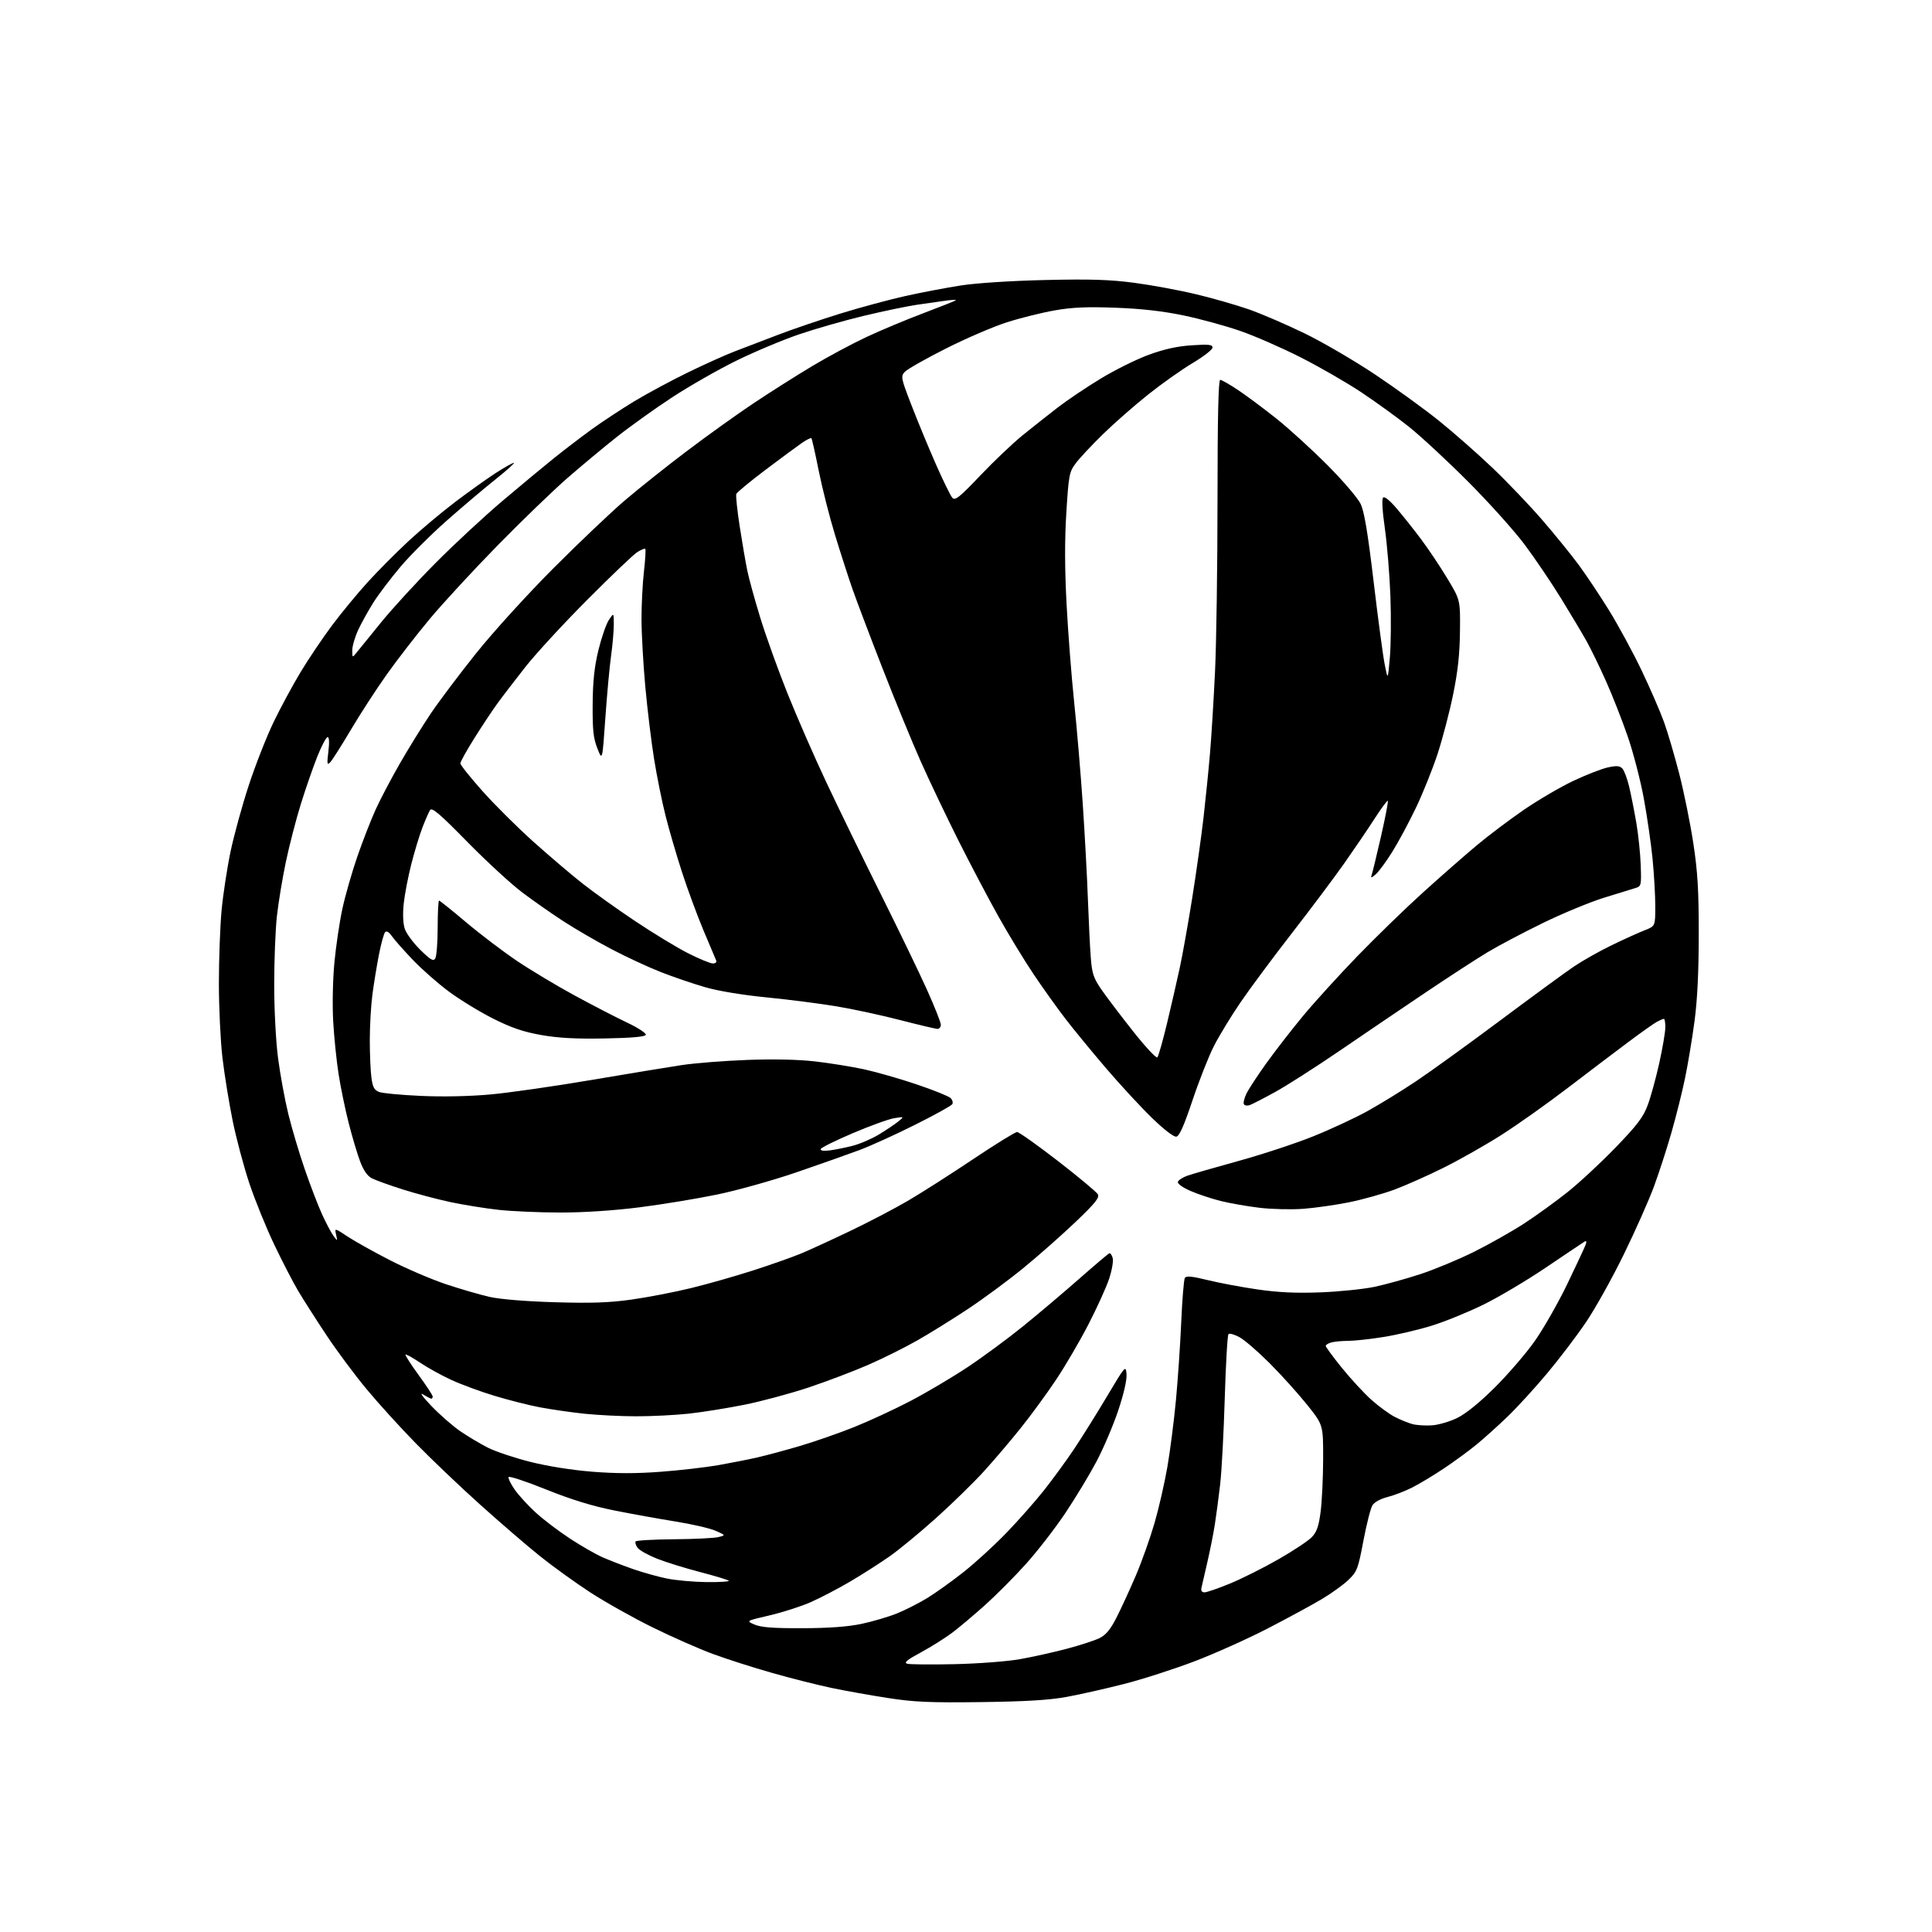<?xml version="1.0" encoding="UTF-8" standalone="no"?>
<svg 
  version="1.1" 
  xmlns="http://www.w3.org/2000/svg" 
  xmlns:xlink="http://www.w3.org/1999/xlink" 
  xmlns:svg="http://www.w3.org/2000/svg"
  xmlns:rdf="http://www.w3.org/1999/02/22-rdf-syntax-ns#"
  xmlns:cc="http://creativecommons.org/ns#"
  xmlns:dc="http://purl.org/dc/elements/1.1/"
  viewBox="0 0 768 768"
  width="768"
  height="768"
>
<style>svg {background-color: white; }</style>"
<path stroke="none" fill="black" fill-rule="evenodd" d="M390.00,676.61C369.64,676.87 363.39,676.60 353.00,674.99C346.12,673.93 336.00,672.12 330.50,670.97C325.00,669.81 314.36,667.13 306.86,664.99C299.36,662.86 288.79,659.48 283.36,657.47C277.94,655.47 267.20,650.73 259.50,646.95C251.80,643.16 240.60,636.88 234.61,632.98C228.63,629.09 219.56,622.54 214.46,618.44C209.36,614.34 198.73,605.18 190.84,598.09C182.95,591.01 171.50,580.10 165.39,573.85C159.27,567.61 150.41,557.86 145.70,552.18C140.98,546.51 133.79,536.83 129.72,530.68C125.64,524.53 120.64,516.70 118.60,513.28C116.56,509.86 112.25,501.53 109.03,494.78C105.80,488.03 101.34,477.03 99.10,470.34C96.87,463.65 93.88,452.40 92.45,445.34C91.02,438.28 89.21,427.10 88.43,420.50C87.65,413.90 87.02,400.62 87.01,391.00C87.01,381.38 87.49,368.32 88.07,362.00C88.66,355.68 90.27,345.10 91.65,338.50C93.04,331.90 96.32,319.98 98.95,312.00C101.57,304.02 106.00,292.77 108.78,287.00C111.57,281.23 116.43,272.23 119.59,267.00C122.75,261.77 128.37,253.45 132.07,248.50C135.78,243.55 142.12,235.86 146.16,231.42C150.20,226.97 157.51,219.62 162.40,215.09C167.30,210.55 175.68,203.53 181.02,199.48C186.36,195.44 193.56,190.30 197.02,188.06C200.48,185.83 203.73,184.00 204.25,184.00C204.77,184.00 201.44,186.99 196.85,190.65C192.26,194.31 183.48,201.75 177.34,207.18C171.20,212.61 163.04,220.75 159.22,225.27C155.39,229.80 150.58,236.13 148.54,239.34C146.50,242.55 143.75,247.50 142.42,250.34C141.10,253.18 140.03,256.85 140.03,258.50C140.04,261.50 140.05,261.50 141.77,259.38C142.72,258.21 147.10,252.82 151.50,247.40C155.90,241.98 165.57,231.42 173.00,223.94C180.43,216.45 192.57,205.18 200.00,198.90C207.43,192.62 216.65,184.97 220.50,181.89C224.35,178.81 230.88,173.83 235.00,170.82C239.12,167.82 246.78,162.77 252.00,159.60C257.23,156.44 267.00,151.18 273.72,147.92C280.44,144.66 288.76,140.92 292.22,139.62C295.67,138.31 303.23,135.42 309.00,133.20C314.77,130.98 326.02,127.14 334.00,124.67C341.98,122.21 353.68,119.05 360.00,117.65C366.32,116.25 376.23,114.37 382.00,113.47C388.20,112.51 401.91,111.63 415.50,111.31C433.53,110.90 441.19,111.14 450.96,112.43C457.82,113.34 468.85,115.38 475.46,116.97C482.08,118.55 491.55,121.27 496.50,123.00C501.45,124.74 511.35,129.00 518.50,132.47C525.65,135.94 538.25,143.29 546.50,148.79C554.75,154.29 566.28,162.65 572.12,167.35C577.95,172.06 587.55,180.50 593.43,186.12C599.32,191.74 608.17,201.02 613.10,206.73C618.03,212.44 624.48,220.38 627.43,224.37C630.39,228.36 635.85,236.54 639.58,242.56C643.30,248.58 649.15,259.35 652.56,266.50C655.97,273.65 659.98,282.88 661.46,287.00C662.95,291.12 665.68,300.41 667.54,307.64C669.40,314.87 671.91,327.25 673.11,335.14C674.86,346.65 675.29,353.87 675.28,371.50C675.27,386.36 674.72,397.56 673.59,406.00C672.67,412.88 670.99,423.00 669.85,428.50C668.72,434.00 666.28,443.75 664.44,450.17C662.60,456.59 659.46,466.27 657.47,471.67C655.48,477.08 650.10,489.20 645.50,498.61C640.91,508.02 634.14,520.17 630.45,525.61C626.77,531.05 619.79,540.23 614.95,546.00C610.12,551.77 603.09,559.46 599.33,563.08C595.57,566.70 590.02,571.70 587.00,574.18C583.98,576.67 578.12,580.95 574.00,583.71C569.88,586.46 564.19,589.89 561.37,591.31C558.55,592.74 554.14,594.44 551.56,595.09C548.78,595.79 546.34,597.13 545.56,598.39C544.84,599.55 543.22,605.90 541.97,612.50C539.85,623.70 539.45,624.74 536.05,628.01C534.05,629.95 529.24,633.41 525.35,635.72C521.47,638.03 511.81,643.27 503.90,647.36C495.98,651.45 482.88,657.33 474.78,660.42C466.68,663.51 454.08,667.56 446.78,669.42C439.48,671.28 429.23,673.59 424.00,674.55C417.09,675.81 407.82,676.38 390.00,676.61zM379.50,661.53C388.89,661.32 400.53,660.43 405.50,659.54C410.45,658.66 418.77,656.81 424.00,655.43C429.23,654.05 435.07,652.15 437.00,651.21C439.61,649.94 441.35,647.85 443.82,643.03C445.64,639.46 449.10,631.96 451.50,626.34C453.90,620.72 457.26,611.26 458.98,605.31C460.69,599.37 462.98,589.34 464.07,583.03C465.15,576.72 466.68,564.79 467.46,556.53C468.23,548.26 469.19,534.23 469.57,525.34C469.96,516.45 470.60,508.65 471.00,507.99C471.56,507.10 473.81,507.32 480.12,508.87C484.73,510.00 493.68,511.68 500.00,512.59C508.27,513.78 515.29,514.10 525.00,513.73C532.42,513.44 542.07,512.45 546.43,511.53C550.79,510.60 558.99,508.33 564.65,506.48C570.30,504.62 579.93,500.61 586.04,497.57C592.14,494.52 601.05,489.49 605.82,486.39C610.59,483.29 618.35,477.68 623.05,473.94C627.76,470.20 636.37,462.21 642.19,456.18C650.80,447.27 653.18,444.14 654.97,439.37C656.18,436.14 658.26,428.59 659.58,422.60C660.91,416.60 662.00,410.19 662.00,408.35C662.00,406.51 661.75,405.00 661.43,405.00C661.12,405.00 659.89,405.52 658.68,406.16C657.48,406.80 652.23,410.52 647.00,414.44C641.77,418.35 630.94,426.56 622.93,432.68C614.91,438.80 603.21,447.09 596.93,451.10C590.64,455.11 580.29,460.98 573.92,464.15C567.56,467.33 558.65,471.28 554.14,472.95C549.62,474.61 541.55,476.86 536.21,477.94C530.87,479.01 522.67,480.18 518.00,480.53C513.33,480.87 505.56,480.69 500.74,480.12C495.92,479.55 488.94,478.33 485.24,477.41C481.53,476.48 476.10,474.67 473.16,473.38C469.99,471.99 467.99,470.52 468.24,469.78C468.47,469.09 470.20,467.99 472.08,467.33C473.96,466.68 483.15,464.03 492.50,461.45C501.85,458.87 515.12,454.49 522.00,451.72C528.88,448.96 538.55,444.46 543.50,441.73C548.45,439.00 557.23,433.61 563.00,429.74C568.77,425.88 583.85,414.99 596.50,405.54C609.15,396.10 622.30,386.47 625.73,384.16C629.16,381.85 635.91,378.04 640.73,375.71C645.55,373.37 651.41,370.72 653.75,369.81C658.00,368.16 658.00,368.16 658.00,360.25C658.00,355.91 657.51,347.43 656.92,341.42C656.33,335.42 654.77,324.63 653.45,317.45C652.14,310.28 649.25,299.14 647.03,292.70C644.80,286.25 640.92,276.37 638.40,270.74C635.88,265.11 632.44,258.02 630.76,255.00C629.07,251.97 624.51,244.32 620.62,238.00C616.74,231.68 610.19,222.00 606.08,216.50C601.97,211.00 591.83,199.71 583.55,191.42C575.27,183.12 564.67,173.30 560.00,169.59C555.33,165.87 546.79,159.70 541.04,155.88C535.28,152.05 524.48,145.83 517.04,142.06C509.59,138.28 498.81,133.56 493.07,131.57C487.33,129.57 477.21,126.80 470.57,125.41C462.27,123.68 453.82,122.71 443.50,122.33C432.12,121.90 426.28,122.16 419.28,123.38C414.20,124.27 405.65,126.39 400.28,128.11C394.90,129.82 383.94,134.54 375.93,138.59C367.91,142.64 360.58,146.80 359.64,147.84C358.02,149.64 358.15,150.30 362.34,161.12C364.76,167.38 369.11,177.90 372.01,184.50C374.92,191.10 377.87,197.13 378.59,197.91C379.68,199.09 381.42,197.71 389.63,189.07C394.98,183.44 402.54,176.25 406.43,173.09C410.32,169.94 416.62,164.95 420.44,162.01C424.26,159.06 431.99,153.86 437.63,150.45C443.26,147.03 451.83,142.79 456.68,141.02C462.82,138.78 468.01,137.63 473.75,137.26C480.54,136.81 482.00,136.97 482.00,138.17C482.00,138.97 478.46,141.72 474.14,144.29C469.82,146.86 461.83,152.51 456.39,156.85C450.95,161.18 442.87,168.27 438.42,172.61C433.98,176.95 429.12,182.15 427.62,184.17C425.05,187.62 424.83,188.75 423.89,203.67C423.21,214.52 423.23,225.94 423.97,240.00C424.56,251.28 425.92,268.82 426.98,279.00C428.05,289.18 429.59,307.40 430.41,319.50C431.22,331.60 432.15,348.70 432.46,357.50C432.78,366.30 433.29,376.77 433.61,380.76C434.09,386.96 434.70,388.80 437.76,393.26C439.74,396.14 445.38,403.59 450.31,409.82C455.23,416.05 459.62,420.77 460.06,420.32C460.51,419.87 462.27,413.65 463.98,406.50C465.69,399.35 467.96,389.45 469.02,384.50C470.09,379.55 472.29,367.18 473.92,357.00C475.54,346.82 477.57,332.43 478.42,325.00C479.27,317.57 480.43,306.10 480.99,299.50C481.56,292.90 482.45,278.27 482.99,267.00C483.53,255.72 483.97,225.01 483.98,198.75C483.99,165.94 484.33,151.00 485.05,151.00C485.64,151.00 488.90,152.87 492.30,155.15C495.71,157.44 502.55,162.54 507.50,166.49C512.45,170.44 521.54,178.73 527.70,184.91C533.90,191.14 539.78,198.02 540.88,200.33C542.32,203.36 543.72,211.72 546.01,231.00C547.74,245.57 549.72,260.43 550.42,264.00C551.68,270.50 551.68,270.50 552.48,261.50C552.92,256.55 553.02,245.53 552.71,237.00C552.39,228.47 551.40,216.37 550.51,210.11C549.51,203.13 549.24,198.36 549.81,197.79C550.37,197.23 552.48,198.93 555.24,202.18C557.73,205.11 562.05,210.54 564.84,214.26C567.64,217.98 572.31,224.95 575.22,229.76C580.50,238.50 580.50,238.50 580.36,251.00C580.26,260.09 579.51,266.95 577.62,276.15C576.20,283.10 573.43,293.67 571.48,299.63C569.53,305.59 565.67,315.20 562.91,320.99C560.15,326.77 555.92,334.67 553.50,338.54C551.09,342.42 548.11,346.47 546.89,347.54C545.22,349.01 544.80,349.11 545.22,347.95C545.53,347.09 547.21,340.18 548.95,332.58C550.68,324.98 551.91,318.58 551.68,318.35C551.45,318.11 549.06,321.33 546.38,325.49C543.70,329.65 538.26,337.65 534.30,343.28C530.34,348.90 520.98,361.38 513.51,371.00C506.03,380.62 496.85,393.00 493.09,398.50C489.33,404.00 484.55,411.88 482.46,416.00C480.38,420.12 476.57,429.80 474.00,437.50C470.67,447.46 468.83,451.60 467.63,451.83C466.59,452.03 462.80,449.11 457.87,444.33C453.43,440.02 445.24,431.16 439.65,424.62C434.07,418.09 426.86,409.32 423.63,405.12C420.40,400.93 414.72,392.99 411.01,387.48C407.30,381.97 400.99,371.62 396.99,364.48C392.99,357.34 385.76,343.62 380.93,334.00C376.11,324.38 369.38,310.26 365.99,302.64C362.59,295.02 355.76,278.37 350.80,265.64C345.84,252.91 340.45,238.68 338.82,234.00C337.19,229.32 334.07,219.65 331.89,212.50C329.71,205.35 326.81,193.90 325.44,187.06C324.08,180.22 322.77,174.43 322.54,174.20C322.30,173.97 320.63,174.80 318.81,176.05C316.99,177.30 310.47,182.11 304.32,186.75C298.18,191.38 292.94,195.71 292.69,196.36C292.44,197.02 293.05,202.84 294.05,209.30C295.05,215.76 296.40,223.62 297.05,226.77C297.69,229.92 300.01,238.35 302.20,245.50C304.39,252.65 309.24,266.15 312.98,275.50C316.72,284.85 323.70,300.82 328.49,311.00C333.28,321.18 343.03,341.20 350.16,355.50C357.29,369.80 365.57,386.95 368.56,393.60C371.55,400.26 374.00,406.45 374.00,407.35C374.00,408.26 373.41,409.00 372.68,409.00C371.96,409.00 365.32,407.43 357.93,405.52C350.54,403.60 339.10,401.13 332.50,400.03C325.90,398.93 313.41,397.33 304.75,396.48C295.17,395.54 285.57,393.95 280.25,392.41C275.44,391.02 267.45,388.29 262.50,386.34C257.55,384.39 248.78,380.31 243.00,377.27C237.22,374.23 228.69,369.28 224.04,366.26C219.39,363.24 211.97,358.05 207.54,354.71C203.12,351.37 193.29,342.32 185.70,334.59C174.74,323.42 171.71,320.84 170.96,322.02C170.44,322.83 169.06,325.98 167.90,329.00C166.75,332.02 164.76,338.55 163.50,343.50C162.24,348.45 160.88,355.50 160.49,359.16C160.05,363.33 160.21,367.09 160.90,369.21C161.52,371.07 164.28,374.82 167.05,377.55C171.17,381.60 172.25,382.23 173.02,381.00C173.54,380.17 173.98,374.66 173.98,368.75C173.99,362.84 174.24,358.00 174.53,358.00C174.83,358.00 179.66,361.88 185.28,366.62C190.90,371.36 200.00,378.27 205.50,381.97C211.00,385.67 221.35,391.88 228.50,395.76C235.65,399.64 245.01,404.48 249.30,406.51C253.59,408.54 256.93,410.72 256.72,411.35C256.46,412.13 251.27,412.60 240.42,412.80C228.83,413.02 221.94,412.64 215.10,411.43C208.03,410.18 203.33,408.57 196.10,404.95C190.82,402.30 182.90,397.47 178.50,394.21C174.10,390.96 167.55,385.19 163.95,381.40C160.34,377.60 156.63,373.39 155.70,372.04C154.65,370.50 153.68,369.94 153.10,370.54C152.60,371.07 151.49,375.10 150.63,379.50C149.77,383.90 148.61,391.02 148.04,395.32C147.47,399.62 147.00,407.77 147.00,413.43C147.00,419.09 147.29,425.84 147.65,428.44C148.16,432.20 148.79,433.35 150.71,434.08C152.04,434.59 159.51,435.29 167.31,435.64C176.01,436.04 186.72,435.81 195.00,435.06C202.43,434.38 220.43,431.80 235.00,429.32C249.57,426.85 265.77,424.18 271.00,423.39C276.23,422.60 287.93,421.68 297.00,421.34C307.49,420.95 317.33,421.16 324.00,421.93C329.77,422.59 338.50,424.00 343.40,425.05C348.29,426.11 357.74,428.82 364.40,431.07C371.05,433.32 377.12,435.76 377.87,436.49C378.62,437.21 378.92,438.32 378.54,438.94C378.16,439.56 371.52,443.23 363.79,447.10C356.06,450.98 346.09,455.51 341.62,457.18C337.15,458.85 325.85,462.84 316.50,466.05C307.15,469.25 292.98,473.22 285.00,474.86C277.02,476.51 263.16,478.79 254.19,479.93C244.12,481.21 232.14,482.00 222.90,482.00C214.66,482.00 203.55,481.52 198.21,480.93C192.87,480.35 184.22,478.95 179.00,477.84C173.78,476.72 165.22,474.45 160.00,472.79C154.78,471.13 149.30,469.15 147.83,468.40C146.00,467.46 144.50,465.28 143.10,461.54C141.97,458.53 139.93,451.64 138.56,446.24C137.19,440.83 135.40,432.16 134.59,426.96C133.77,421.76 132.81,412.32 132.45,406.00C132.08,399.50 132.29,389.32 132.93,382.61C133.55,376.06 134.98,366.44 136.11,361.23C137.24,356.01 139.90,346.72 142.02,340.57C144.14,334.42 147.44,325.96 149.34,321.77C151.25,317.58 155.62,309.28 159.05,303.33C162.48,297.37 167.97,288.51 171.24,283.64C174.52,278.77 182.65,267.97 189.31,259.64C196.10,251.16 209.58,236.33 219.96,225.92C230.16,215.70 243.00,203.50 248.50,198.82C254.00,194.13 265.02,185.36 273.00,179.33C280.98,173.29 292.90,164.74 299.50,160.34C306.10,155.93 316.58,149.29 322.78,145.58C328.98,141.87 338.66,136.68 344.28,134.04C349.90,131.40 360.12,127.12 367.00,124.52C373.88,121.93 379.71,119.60 379.96,119.36C380.22,119.11 378.42,119.18 375.96,119.51C373.51,119.85 368.35,120.58 364.50,121.15C360.65,121.71 351.20,123.68 343.50,125.52C335.80,127.36 324.10,130.71 317.50,132.96C310.90,135.22 299.65,139.95 292.50,143.48C285.35,147.01 273.96,153.52 267.19,157.95C260.42,162.38 250.52,169.46 245.19,173.69C239.86,177.91 231.00,185.29 225.50,190.08C220.00,194.87 207.61,206.82 197.98,216.64C188.34,226.46 176.14,239.68 170.86,246.00C165.59,252.32 157.90,262.26 153.77,268.07C149.64,273.88 143.21,283.78 139.49,290.07C135.76,296.36 132.07,302.18 131.28,303.00C130.02,304.31 129.93,303.77 130.53,298.75C130.98,295.11 130.86,293.00 130.23,293.00C129.68,293.00 127.83,296.49 126.13,300.75C124.43,305.01 121.49,313.51 119.58,319.64C117.68,325.76 115.00,336.11 113.63,342.64C112.26,349.16 110.66,358.87 110.07,364.21C109.48,369.55 109.00,381.79 109.00,391.41C109.00,401.38 109.66,413.97 110.54,420.70C111.39,427.19 113.22,437.17 114.62,442.88C116.02,448.59 118.95,458.43 121.13,464.75C123.31,471.08 126.39,479.11 127.97,482.60C129.56,486.09 131.61,489.97 132.53,491.23C134.22,493.50 134.22,493.50 133.60,490.80C132.99,488.11 132.99,488.11 138.24,491.59C141.14,493.50 148.76,497.75 155.19,501.04C161.62,504.33 171.54,508.57 177.23,510.48C182.93,512.38 190.72,514.65 194.54,515.52C198.80,516.48 208.88,517.31 220.50,517.66C235.10,518.09 242.17,517.85 251.06,516.60C257.42,515.71 268.10,513.65 274.80,512.01C281.50,510.37 292.72,507.18 299.74,504.90C306.76,502.63 315.19,499.65 318.47,498.28C321.75,496.91 330.43,492.93 337.75,489.43C345.08,485.94 355.44,480.52 360.79,477.40C366.13,474.28 377.80,466.84 386.72,460.86C395.64,454.89 403.55,450.00 404.30,450.00C405.05,450.00 412.36,455.19 420.55,461.52C428.74,467.86 435.87,473.81 436.39,474.73C437.15,476.09 435.44,478.22 427.42,485.87C421.96,491.07 412.65,499.29 406.71,504.14C400.78,508.99 390.88,516.30 384.71,520.38C378.55,524.46 369.52,530.07 364.66,532.83C359.80,535.60 351.08,539.94 345.29,542.48C339.50,545.01 328.80,549.08 321.53,551.51C314.26,553.94 302.72,557.04 295.90,558.41C289.08,559.77 279.13,561.37 273.79,561.95C268.45,562.53 259.09,563.00 253.00,563.00C246.91,563.00 237.55,562.53 232.21,561.97C226.87,561.40 218.90,560.24 214.50,559.41C210.10,558.57 202.00,556.51 196.50,554.84C191.00,553.17 183.32,550.34 179.43,548.55C175.54,546.76 169.94,543.67 166.99,541.68C164.03,539.69 161.42,538.24 161.20,538.47C160.97,538.70 163.30,542.34 166.39,546.57C169.48,550.79 172.00,554.64 172.00,555.13C172.00,555.61 171.76,556.00 171.46,556.00C171.17,556.00 169.71,555.25 168.21,554.32C166.64,553.35 168.03,555.29 171.50,558.91C174.80,562.36 179.97,566.88 183.00,568.95C186.03,571.03 190.95,573.96 193.95,575.48C196.95,577.00 204.51,579.53 210.74,581.10C217.58,582.83 227.37,584.39 235.45,585.03C244.86,585.78 252.94,585.79 262.67,585.05C270.27,584.48 280.55,583.29 285.50,582.43C290.45,581.56 297.43,580.18 301.00,579.37C304.57,578.55 312.23,576.49 318.00,574.79C323.77,573.09 333.45,569.72 339.50,567.30C345.55,564.87 355.68,560.18 362.00,556.87C368.32,553.56 378.52,547.52 384.65,543.45C390.78,539.38 400.74,532.03 406.79,527.12C412.84,522.22 422.83,513.77 428.99,508.35C435.15,502.93 440.54,498.37 440.97,498.21C441.40,498.05 442.01,498.92 442.32,500.13C442.64,501.35 441.99,505.08 440.87,508.42C439.75,511.77 436.05,519.90 432.65,526.50C429.25,533.10 423.46,543.00 419.78,548.50C416.11,554.00 409.82,562.61 405.80,567.62C401.79,572.64 395.20,580.39 391.16,584.83C387.13,589.27 378.58,597.63 372.16,603.39C365.75,609.16 357.35,616.08 353.50,618.77C349.65,621.46 342.62,625.95 337.87,628.74C333.12,631.54 326.07,635.21 322.21,636.91C318.34,638.61 310.98,640.97 305.84,642.16C296.50,644.32 296.50,644.32 300.00,645.81C302.61,646.92 307.43,647.28 319.00,647.24C329.54,647.21 337.06,646.65 342.49,645.51C346.89,644.58 353.19,642.72 356.49,641.39C359.80,640.05 365.20,637.31 368.50,635.31C371.80,633.30 378.33,628.64 383.00,624.94C387.68,621.24 395.35,614.23 400.04,609.36C404.74,604.49 411.43,596.92 414.91,592.54C418.39,588.15 423.81,580.73 426.95,576.04C430.09,571.34 436.00,561.89 440.08,555.03C447.34,542.82 447.51,542.63 447.81,546.23C448.00,548.50 446.74,554.02 444.51,560.70C442.52,566.64 438.63,575.77 435.86,581.00C433.09,586.23 427.51,595.45 423.47,601.50C419.42,607.55 412.37,616.65 407.81,621.72C403.24,626.80 395.90,634.17 391.50,638.11C387.10,642.04 381.25,646.97 378.50,649.04C375.75,651.12 370.18,654.62 366.12,656.82C360.55,659.82 359.20,660.94 360.62,661.36C361.65,661.66 370.15,661.74 379.50,661.53zM478.84,632.98C479.75,632.97 484.32,631.39 489.00,629.46C493.68,627.54 502.31,623.21 508.20,619.84C514.08,616.47 520.05,612.52 521.45,611.05C523.45,608.97 524.22,606.75 524.97,600.94C525.50,596.85 525.95,587.41 525.97,579.96C526.00,566.42 526.00,566.42 519.55,558.36C516.00,553.92 509.31,546.51 504.67,541.87C500.04,537.24 494.64,532.58 492.66,531.52C490.69,530.46 488.75,529.92 488.34,530.33C487.93,530.74 487.27,542.19 486.86,555.78C486.46,569.38 485.64,584.77 485.04,590.00C484.43,595.23 483.48,602.42 482.92,606.00C482.36,609.58 481.02,616.33 479.94,621.00C478.85,625.67 477.79,630.29 477.58,631.25C477.33,632.37 477.78,632.99 478.84,632.98zM280.92,628.91C286.10,628.96 290.04,628.71 289.69,628.36C289.34,628.00 284.20,626.45 278.27,624.91C272.35,623.37 264.63,620.97 261.13,619.58C257.63,618.19 254.18,616.26 253.47,615.29C252.76,614.32 252.39,613.18 252.65,612.76C252.91,612.34 259.73,611.95 267.81,611.88C275.89,611.82 283.85,611.44 285.50,611.03C288.50,610.31 288.50,610.31 284.50,608.52C282.30,607.54 275.10,605.87 268.50,604.82C261.90,603.76 250.88,601.77 244.00,600.39C235.38,598.67 227.00,596.08 217.00,592.06C209.03,588.85 202.34,586.65 202.15,587.16C201.96,587.68 203.05,589.91 204.58,592.12C206.11,594.32 209.87,598.43 212.93,601.24C215.99,604.05 222.16,608.73 226.63,611.65C231.10,614.58 236.95,617.92 239.63,619.09C242.31,620.26 247.65,622.33 251.50,623.68C255.35,625.03 261.43,626.74 265.00,627.47C268.57,628.21 275.74,628.85 280.92,628.91zM569.18,566.60C571.75,566.44 576.29,565.12 579.27,563.66C582.71,561.97 588.10,557.61 594.09,551.67C599.27,546.53 606.36,538.32 609.86,533.42C613.36,528.51 619.26,518.20 622.98,510.50C626.69,502.80 630.01,495.69 630.35,494.70C630.79,493.43 630.61,493.12 629.74,493.65C629.06,494.07 622.25,498.64 614.62,503.80C606.99,508.96 595.74,515.64 589.63,518.64C583.52,521.64 574.24,525.41 569.01,527.02C563.78,528.63 555.23,530.64 550.00,531.47C544.77,532.31 538.48,533.00 536.00,533.01C533.52,533.02 530.49,533.30 529.25,533.63C528.01,533.96 527.00,534.59 527.00,535.02C527.00,535.45 529.87,539.35 533.37,543.69C536.88,548.03 542.14,553.74 545.07,556.37C548.00,559.01 552.22,562.10 554.45,563.24C556.68,564.39 559.85,565.68 561.50,566.11C563.15,566.55 566.60,566.77 569.18,566.60zM329.70,457.32C331.79,457.06 335.90,456.24 338.83,455.50C341.76,454.76 346.49,452.73 349.35,451.00C352.20,449.27 355.65,446.96 357.02,445.86C359.50,443.85 359.50,443.85 355.50,444.49C353.30,444.84 345.89,447.52 339.04,450.44C332.19,453.35 326.43,456.20 326.24,456.77C326.03,457.40 327.35,457.61 329.70,457.32zM496.78,439.30C495.84,439.64 494.80,439.49 494.48,438.97C494.16,438.45 494.60,436.55 495.47,434.76C496.33,432.97 499.90,427.51 503.40,422.64C506.89,417.77 513.44,409.33 517.95,403.88C522.47,398.43 532.24,387.68 539.67,380.00C547.10,372.33 558.88,360.90 565.84,354.61C572.80,348.32 582.33,339.97 587.00,336.06C591.67,332.15 600.14,325.77 605.81,321.88C611.49,317.99 620.26,312.86 625.31,310.46C630.37,308.07 636.52,305.66 639.00,305.10C642.50,304.31 643.80,304.39 644.86,305.44C645.60,306.18 646.84,309.42 647.60,312.64C648.36,315.86 649.64,322.32 650.45,327.00C651.26,331.68 652.05,339.28 652.21,343.90C652.49,352.10 652.44,352.31 650.00,353.04C648.62,353.44 642.95,355.20 637.40,356.93C631.84,358.67 620.94,363.19 613.18,366.98C605.42,370.77 595.57,375.97 591.29,378.55C587.00,381.12 575.85,388.37 566.50,394.66C557.15,400.95 541.79,411.36 532.37,417.80C522.95,424.23 511.47,431.57 506.87,434.10C502.27,436.63 497.73,438.97 496.78,439.30zM283.36,382.99C284.47,382.99 284.99,382.50 284.67,381.75C284.36,381.06 282.10,375.70 279.64,369.83C277.17,363.95 273.35,353.60 271.15,346.83C268.95,340.05 266.00,329.96 264.60,324.40C263.19,318.85 261.14,308.72 260.04,301.90C258.93,295.08 257.35,282.07 256.52,273.00C255.69,263.93 255.01,251.78 255.01,246.00C255.01,240.22 255.45,231.70 255.99,227.06C256.52,222.42 256.75,218.42 256.51,218.18C256.26,217.93 254.81,218.53 253.28,219.51C251.75,220.49 242.84,228.99 233.47,238.40C224.11,247.80 213.07,259.77 208.95,265.00C204.83,270.23 199.79,276.79 197.76,279.59C195.73,282.38 191.58,288.64 188.54,293.49C185.49,298.34 183.00,302.82 183.00,303.46C183.00,304.09 186.99,309.09 191.87,314.56C196.75,320.02 205.86,329.08 212.12,334.68C218.38,340.28 227.12,347.72 231.55,351.20C235.97,354.69 245.42,361.44 252.55,366.20C259.67,370.96 269.10,376.69 273.50,378.92C277.90,381.15 282.34,382.98 283.36,382.99zM240.63,285.50C239.44,302.50 239.44,302.50 237.47,297.50C235.86,293.41 235.52,290.23 235.59,280.00C235.66,270.82 236.27,265.10 237.87,258.48C239.08,253.52 240.94,248.12 242.02,246.48C243.99,243.50 243.99,243.50 243.99,248.18C244.00,250.75 243.51,256.38 242.91,260.68C242.31,264.98 241.28,276.15 240.63,285.50z" />

</svg>